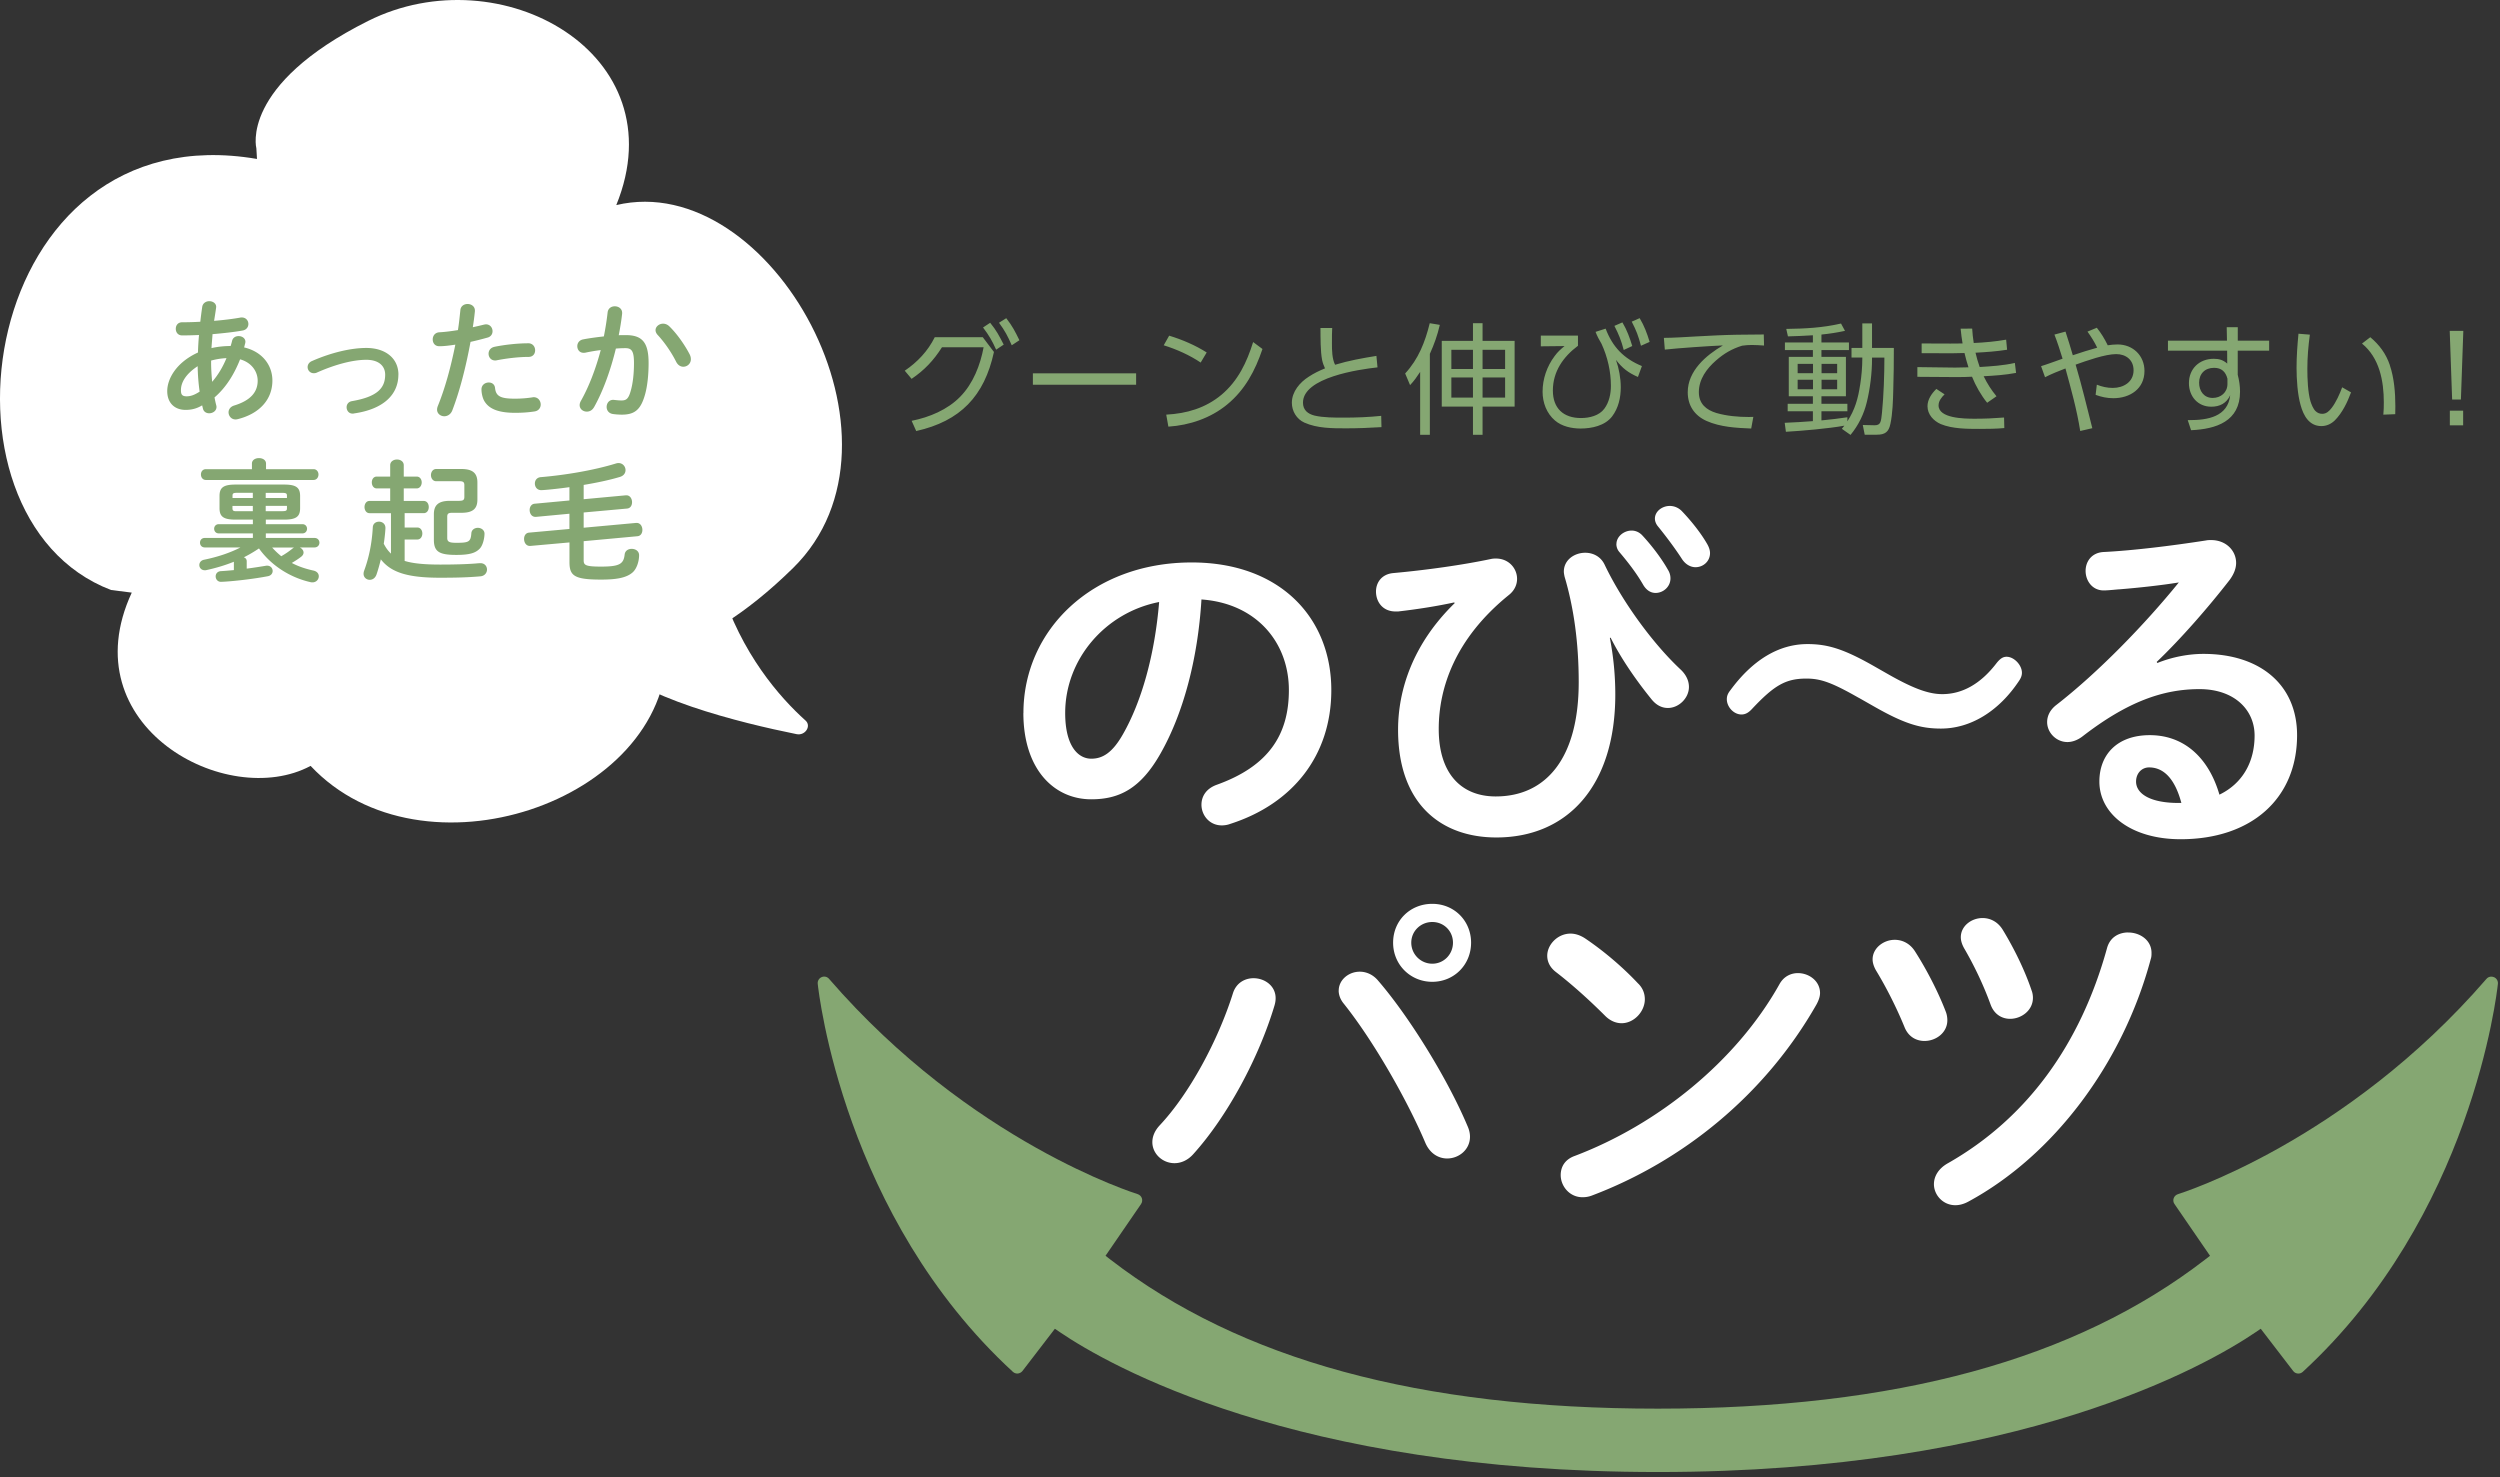 <svg width="479" height="283" fill="none" xmlns="http://www.w3.org/2000/svg"><rect width="100%" height="100%" fill="#333333" stroke="none"/><path d="M477.83 187.229c-.5-.22-1.08-.09-1.43.33-27.07 31.29-58.78 41.14-59.1 41.24-.38.12-.69.41-.82.78-.13.37-.08.79.15 1.11l6.81 9.92-.93.72c-24.94 19.23-59.25 28.57-104.88 28.57-45.63 0-79.94-9.34-104.88-28.57l-.93-.72 6.81-9.92c.22-.33.28-.74.15-1.12-.13-.37-.44-.66-.82-.78-.32-.1-32.04-9.95-59.11-41.24-.36-.42-.93-.55-1.43-.33-.5.22-.8.73-.74 1.27.19 1.81 5.02 44.58 37.39 74.35.26.24.59.35.92.33.37-.03.69-.21.91-.48l6.22-8.1.97.66c9.27 6.29 44.92 26.79 114.55 26.79s105.28-20.5 114.55-26.79l.97-.66 6.22 8.1c.21.28.53.45.88.48.35.03.69-.08.95-.32 32.36-29.76 37.2-72.54 37.39-74.35.06-.54-.24-1.05-.74-1.27" fill="#85A772"/><path d="M196.09 136.606c0-15.84 13.13-28.84 32.24-28.84 16.96 0 26.75 10.63 26.75 24.46 0 12.58-7.44 21.82-19.39 25.64-.56.21-1.11.28-1.6.28-2.36 0-3.89-1.95-3.89-3.96 0-1.53.83-3.06 2.92-3.82 9.87-3.54 13.83-9.52 13.83-18.14 0-9.1-6.18-16.61-16.75-17.37-.7 11.54-3.54 21.96-7.85 29.53-3.82 6.74-7.92 8.76-13.27 8.76-7.09 0-13-5.7-13-16.54h.01Zm8 0c0 6.39 2.5 8.76 5 8.76 2.15 0 4.03-1.11 6.05-4.66 3.54-6.18 6.11-15.15 6.95-25.36-10.35 2.02-18 10.98-18 21.26Zm74.56-21.189c-3.13.69-7.09 1.321-10.77 1.741h-.49c-2.5 0-3.75-1.881-3.75-3.821 0-1.67 1.04-3.339 3.34-3.539 6.18-.56 13.2-1.531 18.76-2.711.35-.07.62-.07.9-.07 2.43 0 4.03 1.881 4.03 3.891 0 1.11-.49 2.219-1.53 3.059-10.42 8.41-13.48 17.93-13.48 25.71 0 8.69 4.45 12.921 10.91 12.921 9.59 0 15.91-7.23 15.91-21.89 0-7.64-.97-14.381-2.71-20.221-.07-.35-.14-.69-.14-.97 0-2.22 2.01-3.609 4.1-3.609 1.46 0 2.99.689 3.75 2.359 3.4 7.09 9.24 15.08 14.52 20.01 1.11 1.04 1.6 2.22 1.6 3.34 0 2.15-1.95 4.03-4.03 4.03-1.11 0-2.22-.489-3.2-1.739-3.54-4.38-6.12-8.411-7.78-11.741l-.14.07c.7 3.61 1.04 7.23 1.04 10.84 0 17.511-9.17 27.381-22.79 27.381-10.49 0-18.83-6.32-18.83-20.64 0-7.64 2.85-16.471 10.84-24.251l-.07-.14.01-.01Zm31.06-11.189c0-1.39 1.39-2.57 2.92-2.57.69 0 1.46.279 2.08.969 1.74 1.88 3.61 4.311 4.86 6.531.35.56.49 1.109.49 1.669 0 1.6-1.39 2.78-2.85 2.78-.9 0-1.74-.489-2.36-1.53-1.39-2.43-3.13-4.59-4.59-6.32a2.306 2.306 0 0 1-.56-1.529h.01Zm7.37-4.86c0-1.39 1.39-2.43 2.85-2.43.76 0 1.6.28 2.29.97 1.67 1.74 3.54 4.029 4.79 6.179.42.69.63 1.32.63 1.88 0 1.6-1.32 2.71-2.78 2.71-.9 0-1.88-.49-2.57-1.53-1.39-2.15-3.13-4.45-4.59-6.25-.42-.49-.62-1.04-.62-1.53Zm39.04 34.328c-5.13-2.92-7.26-3.68-10.01-3.68-3.94 0-6.13 1.25-10.38 5.77-.69.76-1.31 1.11-2.06 1.11-1.5 0-2.81-1.46-2.81-2.92 0-.63.19-1.11.69-1.74 4.19-5.7 9.19-8.83 14.76-8.83 3.94 0 7.07.97 13.01 4.38l2.81 1.6c4.57 2.57 7.44 3.61 10.01 3.61 3.82 0 7.32-1.95 10.32-5.84.75-.97 1.31-1.32 2-1.32 1.44 0 2.94 1.6 2.94 3.06 0 .56-.19 1.04-.63 1.67-3.82 5.7-9.19 9.03-14.89 9.03-4 0-7.13-.97-13.07-4.38l-2.69-1.53v.01Zm57.24-6.669c2.92-1.18 6.04-1.74 8.83-1.74 10.84 0 17.93 5.91 17.93 15.57 0 12.16-8.76 19.94-22.31 19.94-9.52 0-15.57-4.86-15.57-11.05 0-5.21 3.47-8.89 9.66-8.89 6.67 0 11.33 4.45 13.34 11.4 4.31-2.08 6.74-6.11 6.74-11.33 0-4.93-3.89-8.89-10.56-8.89-7.02 0-13.83 2.43-22.38 9.03-.97.76-2.02 1.11-2.92 1.11-2.15 0-3.89-1.81-3.89-3.82 0-1.11.49-2.29 1.74-3.27 8.06-6.25 17.02-15.5 23.49-23.49-3.4.56-7.92 1.04-11.4 1.32-.28 0-2.08.21-2.99.21-2.22 0-3.47-1.88-3.47-3.75 0-1.74 1.11-3.47 3.41-3.61 5.63-.28 12.99-1.18 19.67-2.22.35-.07.63-.07.97-.07 2.85 0 4.79 2.02 4.79 4.38 0 1.04-.42 2.15-1.25 3.27-4.1 5.28-9.38 11.33-13.97 15.7l.14.21v-.01Zm4.59 26.82c-1.18-4.45-3.27-6.81-6.18-6.81-1.46 0-2.5 1.18-2.5 2.71 0 2.29 2.64 4.1 8.13 4.1h.56-.01Zm-177.78 33.579c2.15 0 4.24 1.46 4.24 3.82 0 .49-.07.9-.21 1.39-2.99 10.01-9.03 21.26-15.56 28.49-1.11 1.25-2.43 1.74-3.61 1.74-2.29 0-4.24-1.81-4.24-4.03 0-1.04.42-2.15 1.39-3.2 5.7-6.05 11.19-16.26 14.04-25.29.62-2.02 2.29-2.92 3.96-2.92h-.01Zm16.33 2.36c0-2.02 1.88-3.61 4.03-3.61 1.18 0 2.5.49 3.54 1.74 6.05 7.02 13.34 18.9 17.09 27.8.35.76.49 1.46.49 2.08 0 2.5-2.15 4.17-4.38 4.17-1.6 0-3.27-.9-4.17-2.99-3.41-8.06-9.87-19.46-15.64-26.68-.69-.83-.97-1.74-.97-2.5l.01-.01Zm25.36-9.17c0 4.24-3.27 7.5-7.44 7.5s-7.5-3.27-7.5-7.5 3.27-7.44 7.5-7.44 7.44 3.27 7.44 7.44Zm-3.47 0c0-2.22-1.74-3.96-3.96-3.96-2.22 0-4.03 1.74-4.03 3.96 0 2.22 1.81 4.03 4.03 4.03s3.96-1.81 3.96-4.03Zm35.51 7.853c.9.9 1.25 1.95 1.25 2.99 0 2.36-2.08 4.59-4.45 4.59-1.04 0-2.15-.42-3.13-1.39-3.13-3.13-6.39-6.05-9.45-8.41-1.18-.9-1.67-2.02-1.67-3.13 0-2.15 2.02-4.24 4.45-4.24.9 0 1.81.28 2.78.9 3.2 2.15 6.95 5.21 10.21 8.69h.01Zm30.58-2.02c2.15 0 4.24 1.53 4.24 3.82 0 .69-.28 1.46-.7 2.22-9.94 17.44-25.71 30.02-42.94 36.55-.7.28-1.32.35-1.88.35-2.5 0-4.17-2.15-4.17-4.24 0-1.53.76-2.99 2.71-3.68 15.77-5.98 30.85-18 39.19-32.87.83-1.53 2.22-2.15 3.54-2.15h.01Zm28.35 7.439c.21.56.28 1.11.28 1.6 0 2.36-2.15 3.96-4.38 3.96-1.53 0-3.06-.76-3.82-2.64-1.53-3.75-3.54-7.71-5.49-10.91-.42-.76-.63-1.46-.63-2.08 0-2.15 2.08-3.75 4.24-3.75 1.46 0 2.92.69 3.89 2.22 2.22 3.47 4.45 7.78 5.91 11.6Zm34.95-15.22c2.22 0 4.45 1.46 4.45 3.89 0 .42 0 .76-.14 1.18-5.35 20.01-18.62 37.66-34.95 46.49-.9.49-1.74.69-2.5.69-2.36 0-4.1-1.95-4.1-4.03 0-1.46.83-2.99 2.71-4.03 15.15-8.62 25.36-22.79 30.44-41.14.56-2.15 2.29-3.06 4.1-3.06l-.01.01Zm-18.55 11.05c.21.49.28 1.04.28 1.46 0 2.43-2.22 4.03-4.38 4.03-1.53 0-3.06-.83-3.75-2.78-1.39-3.82-3.2-7.57-5.07-10.77-.42-.76-.62-1.46-.62-2.08 0-2.15 2.02-3.68 4.17-3.68 1.46 0 2.92.69 3.89 2.29 2.15 3.54 4.17 7.64 5.49 11.54l-.01-.01Z" fill="#fff"/><path d="m175.54 82.577-.87-1.95c3.38-.67 6.88-2.12 9.31-4.62 2.48-2.53 3.84-6.05 4.48-9.47h-7.98c-1.59 2.51-3.36 4.39-5.82 6.05l-1.31-1.56c2.44-1.66 4.42-3.75 5.75-6.42h9.2l2.14 2.83c-1.84 8.46-6.42 13.25-14.9 15.15v-.01Zm14.17-20.74c1.22 1.49 1.72 2.48 2.6 4.19l-1.45.97c-.76-1.7-1.38-2.76-2.51-4.25l1.36-.9v-.01Zm3.08-.88c1.2 1.54 1.68 2.51 2.53 4.23l-1.47.97c-.78-1.77-1.29-2.76-2.44-4.32l1.38-.87v-.01Zm24.89 10.578v2.18H197.9v-2.18h19.78Zm13.52-3.999-1.15 1.93c-2.12-1.43-4.64-2.55-7.08-3.31l1.04-1.84c2.51.76 4.99 1.82 7.2 3.22h-.01Zm-7.75 11.91c3.93-.21 7.54-1.26 10.6-3.82 3.17-2.67 4.85-6.23 6.05-10.09l1.79 1.33c-1.4 4.14-3.33 7.82-6.78 10.65-3.17 2.6-7.17 3.96-11.25 4.23l-.41-2.3Zm40.27-11.268.21 2.21c-3.56.39-14.28 1.93-14.28 6.76 0 1.43.94 2.16 2.23 2.48 1.63.39 3.86.39 5.54.39 2.42 0 4.83-.09 7.22-.34l.05 2.16c-2.25.14-4.53.23-6.78.23-2.64 0-5.56 0-8-1.1-1.47-.67-2.39-2.18-2.39-3.79 0-2.12 1.52-3.91 3.22-4.99 1.01-.67 2.02-1.15 3.13-1.61-.23-.48-.44-1.06-.55-1.59-.34-1.72-.3-4.32-.32-6.14h2.25c-.05.8-.05 1.61-.05 2.97 0 1.26.02 2.92.6 4.07 2.64-.8 5.2-1.26 7.93-1.7l-.01-.01Zm10.24 15.128h-1.86v-12.05c-.62.94-1.15 1.72-1.93 2.53l-.94-2.23c2.55-2.76 3.82-6.02 4.71-9.63l1.93.32c-.48 2.05-1.06 3.66-1.91 5.56v15.5Zm10.1-21.38v3.38h6.14v12.6h-6.14v5.4h-1.84v-5.4h-5.98v-12.6h5.98v-3.38h1.84Zm-5.98 5.1v3.68h4.14v-3.68h-4.14Zm0 5.29v3.86h4.14v-3.86h-4.14Zm5.98-5.29v3.68h4.32v-3.68h-4.32Zm0 5.29v3.86h4.32v-3.86h-4.32Zm18.28-7.999v1.93c-2.83 2.12-4.81 4.94-4.81 8.58 0 3.4 2.02 5.27 5.38 5.27 1.61 0 3.49-.44 4.48-1.79.92-1.22 1.26-2.87 1.26-4.37 0-2.78-.64-5.54-1.79-8.05-.44-.74-.85-1.49-1.15-2.3l1.93-.62c1.33 3.52 3.47 5.73 6.95 7.17l-.76 2.09c-1.84-.8-2.97-1.66-4.21-3.27.58 1.63.92 3.52.92 5.24 0 1.98-.44 3.98-1.66 5.59-1.38 1.79-3.91 2.32-6.05 2.32-1.7 0-3.59-.41-4.9-1.54-1.61-1.38-2.37-3.43-2.37-5.52 0-2.44.83-4.85 2.3-6.81.58-.8 1.15-1.31 1.91-1.93l-4.55.05v-2.05h7.11l.01.01Zm8.51-2.55c.87 1.45 1.4 2.92 1.89 4.53l-1.63.76c-.51-1.89-.9-2.87-1.79-4.62l1.54-.67h-.01Zm3.31-.81c.9 1.52 1.4 2.87 1.91 4.55l-1.66.74c-.51-1.91-.87-2.87-1.77-4.62l1.52-.67Zm10.91 3.499c2.6-.14 5.2-.28 7.77-.32 1.7-.02 3.4-.05 5.1-.05l.05 2.12c-.78-.05-1.56-.11-2.35-.11-.69 0-1.17.05-1.86.14-1.93.6-3.47 1.49-4.99 2.83-1.79 1.56-3.29 3.59-3.29 6.07 0 2.21 1.38 3.4 3.38 4 1.98.57 4.14.76 6.19.76.3 0 .57-.02.87-.02l-.41 2.23c-2.83-.11-5.93-.28-8.55-1.45-2.3-1.03-3.61-2.94-3.61-5.5 0-4.09 3.5-7.08 6.74-8.97-2.44.09-8.78.53-11.13.8l-.18-2.25c1.68 0 4.19-.16 6.28-.28h-.01Zm31.34 9.263c.25-1.61.41-3.38.41-5.01v-.21h-2.07v-1.84h2.07v-4.69h1.86v4.69h4.18c0 2.67-.02 5.36-.11 8.05-.05 2.05-.12 4.53-.55 6.51-.32 1.56-1.04 2.07-2.6 2.07h-2.32l-.37-1.86 2.25.05c1.24.02 1.24-.74 1.43-2.41.32-3.24.46-7.27.46-10.55h-2.37v.3c0 2.6-.37 5.66-.99 8.19-.55 2.32-1.61 4.48-3.13 6.32l-1.66-1.17c.16-.21.32-.39.48-.6-2.99.55-8.12.99-11.2 1.17l-.23-1.72c1.82-.07 3.61-.18 5.4-.32v-1.89h-4.83v-1.43h4.83v-1.45h-4.62v-7.54h4.62v-1.31h-5.36v-1.45h5.36v-1.38c-1.59.09-3.17.18-4.78.21l-.32-1.43c3.63-.05 6.92-.21 10.49-1.03l.76 1.4c-1.52.34-2.97.55-4.51.71v1.52h5.27v1.45h-5.27v1.31h4.69v7.54h-4.69v1.45h4.97v1.43h-4.97v1.75c1.66-.14 3.31-.37 4.97-.6v.78c1.45-2.25 2.05-4.35 2.44-6.99l.01-.02Zm-11.98-4v1.79h2.94v-1.79h-2.94Zm0 3.04v1.82h2.94v-1.82h-2.94Zm4.58-3.04v1.79H352v-1.79h-2.99Zm0 3.04v1.82H352v-1.82h-2.99Zm30.33-2.442c2.25-.14 4.51-.28 6.71-.78l.23 1.91c-2.05.39-4.14.53-6.21.64.71 1.45 1.43 2.58 2.46 3.84l-1.79 1.24c-1.17-1.43-2.21-3.27-2.9-4.99-.9.05-1.82.07-2.74.07h-.46l-7.27-.05v-1.86l6.99.09h.39c.8 0 1.61-.02 2.41-.05-.3-.94-.53-1.77-.76-2.74-.83.02-1.66.05-2.46.05l-5.75-.02v-1.86l5.52.02c.78 0 1.54 0 2.32-.02-.16-.94-.28-1.89-.37-2.83l2.21-.02c.05.92.16 1.84.3 2.76 2.07-.09 4.16-.28 6.21-.64l.18 1.93c-2 .32-4.02.46-6.05.57.21.92.48 1.84.8 2.74h.03Zm-6.76 5.24c-.58.57-1.15 1.26-1.15 2.12 0 2.48 4.85 2.55 6.92 2.55 1.95 0 3.59-.07 5.63-.23l.05 2.02c-1.56.14-3.1.16-4.67.16-2.42 0-5.27 0-7.5-.92-1.38-.6-2.55-1.84-2.55-3.43 0-1.29.8-2.44 1.7-3.31l1.56 1.03.01.01Zm28.29 6.49-2.3.53c-.64-4.07-1.75-8.03-2.83-11.98-1.33.51-2.64 1.03-3.91 1.68l-.76-2.12c1.22-.37 2.85-.99 4.12-1.43-.48-1.56-.97-3.1-1.56-4.62l2.12-.57c.51 1.49.94 3.01 1.4 4.53 1.54-.53 3.11-1.01 4.67-1.45-.51-1.08-1.17-2.12-1.86-3.08l1.79-.74c.87 1.1 1.47 2.09 2.09 3.36.64-.09 1.22-.16 1.89-.16 2.92 0 5.15 2.12 5.15 5.08 0 3.43-2.78 5.22-5.96 5.22-1.2 0-2.28-.23-3.4-.64l.23-1.95c.99.39 1.98.62 3.06.62 2.05 0 3.98-1.13 3.98-3.38 0-1.98-1.45-3.1-3.33-3.1-2.12 0-5.73 1.29-7.77 2.02 1.2 4.05 2.16 8.12 3.2 12.19l-.02-.01Zm33.9-16.772v1.91h-6.02v4.62c.28 1.08.44 2.12.44 3.24 0 5.68-4.55 7.17-9.38 7.38l-.64-1.93h.32c3.45 0 7.38-.62 7.82-4.78-.69 1.54-1.98 2.21-3.63 2.21-2.58 0-4.28-1.98-4.28-4.51 0-2.78 2-4.67 4.76-4.67 1.04 0 1.79.23 2.58.92l-.02-2.48h-11.34v-1.91h11.31l-.05-2.58h2.12v2.58h6.02-.01Zm-10.55 5.2c-1.75 0-2.87 1.13-2.87 2.85 0 1.59.92 2.92 2.6 2.92 1.56 0 2.83-1.06 2.83-2.67v-1.01c-.34-1.33-1.13-2.09-2.55-2.09h-.01Zm18.35-6.367c-.3 2.21-.48 4.35-.48 6.58 0 1.86.09 4.44.6 6.21.16.53.53 1.45.94 1.84.37.37.78.55 1.31.55.83 0 1.36-.55 1.84-1.17.8-1.06 1.52-2.64 1.98-3.91l1.7.97c-.69 1.89-1.68 3.93-3.1 5.36-.71.69-1.59 1.1-2.58 1.1-2.34 0-3.43-2-3.98-4-.6-2.09-.78-4.99-.78-7.17 0-2.18.16-4.37.37-6.53l2.18.18v-.01Zm15.32 5.87c.83 2.41 1.06 5.31 1.06 7.84 0 .51 0 1.03-.02 1.54l-2.28.09c.07-.78.09-1.56.09-2.35 0-4.12-.83-8.53-4.18-11.27l1.59-1.22c1.75 1.47 3.01 3.17 3.75 5.36l-.01.01Zm11.48-6.51v-.07h2.6v.07l-.46 13.08h-1.68l-.46-13.08Zm.02 15.22h2.55v2.81h-2.55v-2.81Z" fill="#85A772"/><path d="M25.25 113.535c-11.86 25.56 18.24 41.81 34.26 33.21 21.35 22.75 68.06 6.97 68.29-22.05 6.68-2.11 14.84-6.71 24.16-15.87 24.82-24.39-4.31-76.53-33.88-69.53 11.85-29.08-22.23-47.95-47.53-35.29-24.65 12.33-21.43 24.41-21.43 24.41l.12 2.04c-53.28-9.12-64.46 68.67-27.96 82.59l3.97.5v-.01Z" fill="#fff"/><path d="M116.03 126.175c5.76 7.43 26.01 12.35 36.61 14.49 1.63.33 2.87-1.56 1.7-2.61-4.92-4.42-12.32-12.8-16.3-25.68" fill="#fff"/><path d="M37.93 67.537c.03-1.12.1-2.25.2-3.35-1.15.05-2.25.08-3.22.08-.83 0-1.23-.62-1.23-1.27s.4-1.25 1.23-1.25c1.05 0 2.25-.03 3.47-.1.1-.92.22-1.87.37-2.87.12-.72.75-1.07 1.35-1.07.67 0 1.32.4 1.32 1.1 0 .08-.02.12-.02.2-.12.85-.25 1.67-.38 2.47 1.82-.15 3.6-.37 5-.62.1-.03.2-.03.3-.03.82 0 1.27.62 1.27 1.25 0 .55-.35 1.12-1.1 1.25-1.65.3-3.7.52-5.77.7-.05.87-.15 1.77-.2 2.67 1.2-.27 2.45-.4 3.67-.4.1-.32.2-.65.28-1 .15-.62.7-.9 1.25-.9.65 0 1.3.4 1.3 1.1 0 .1-.03.2-.05.32-.08.25-.12.5-.2.75 3.45.8 5.42 3.37 5.42 6.35 0 3.65-2.5 6.37-6.67 7.4-.12.03-.27.05-.4.05-.8 0-1.33-.67-1.33-1.37 0-.52.33-1.07 1.08-1.3 3.17-.97 4.5-2.6 4.5-4.75 0-1.72-1.12-3.47-3.37-4.1-1.08 2.75-2.65 5.37-4.9 7.3.1.52.2 1.02.33 1.5.03.1.05.22.05.32 0 .77-.72 1.22-1.4 1.22-.52 0-1.05-.27-1.2-.9l-.15-.62c-1.08.65-2.1.87-3.17.87-2.12 0-3.52-1.35-3.52-3.6s1.62-5.45 5.9-7.4h-.01Zm-2.2 8.4c.75 0 1.47-.22 2.52-.9-.23-1.62-.35-3.25-.38-4.87-2.3 1.5-3.22 3.17-3.2 4.6 0 .8.2 1.15 1.05 1.17h.01Zm7.67-7.32c-1 .05-1.97.2-2.95.47v.42c0 1.12.08 2.37.2 3.65 1.17-1.35 2.07-2.9 2.75-4.55v.01Zm32.93 3.151c0 3.9-2.92 6.65-8.52 7.45-.08.03-.17.03-.25.03-.75 0-1.15-.62-1.15-1.22 0-.52.32-1.05 1.02-1.17 4.75-.82 6.37-2.42 6.37-5.07 0-1.6-1.15-2.85-3.62-2.85s-5.8.82-9.47 2.45c-.2.1-.4.12-.6.12-.7 0-1.17-.57-1.17-1.17 0-.45.25-.92.85-1.17 3.7-1.62 7.45-2.5 10.4-2.5 3.65 0 6.15 1.97 6.15 5.12l-.01-.02Zm7.83-5.432c-.83 0-1.25-.62-1.25-1.3s.42-1.32 1.28-1.37c1-.05 2.2-.2 3.55-.42.22-1.37.32-2.47.47-3.85.08-.77.72-1.15 1.38-1.15.7 0 1.4.45 1.4 1.25v.15c-.12 1.2-.25 2.1-.4 3.05.7-.15 1.42-.32 2.15-.5.12-.02.25-.05.38-.05.78 0 1.25.65 1.25 1.32 0 .52-.3 1.05-.97 1.22-1.15.32-2.25.6-3.25.82-.9 4.9-2.1 9.52-3.5 13.15-.3.75-.93 1.1-1.53 1.1-.7 0-1.38-.5-1.38-1.27 0-.22.05-.45.15-.7 1.38-3.4 2.47-7.37 3.35-11.75-1.03.15-2.05.3-3.07.3h-.01Zm9.49 6.95c.57 0 1.12.32 1.2 1.05.17 1.6 1.07 2.05 3.8 2.05 1.28 0 2.35-.1 3.35-.25.07-.03.2-.03.27-.03.85 0 1.33.72 1.33 1.4 0 .6-.38 1.2-1.15 1.32-1.07.17-2.32.27-3.75.27-3.5 0-5.05-.9-5.85-2.17-.4-.62-.6-1.62-.6-2.32 0-.85.7-1.32 1.4-1.32Zm7.53-7.52c.9 0 1.35.67 1.35 1.35s-.42 1.27-1.27 1.27c-2 0-4.32.3-6.1.65-.1.03-.23.03-.3.03-.78 0-1.25-.62-1.25-1.3 0-.57.35-1.15 1.15-1.32 1.95-.4 4.42-.67 6.42-.67v-.01Zm12.6 12.301c-.33.57-.85.8-1.35.8-.72 0-1.37-.5-1.37-1.25 0-.22.07-.5.22-.77 1.57-2.77 2.87-6.2 3.82-9.77-1.03.12-2.03.3-2.97.5-.1.02-.22.02-.32.02-.78 0-1.2-.62-1.2-1.27 0-.57.35-1.15 1.12-1.3 1.28-.25 2.65-.42 3.97-.57.3-1.52.55-3.07.72-4.6.1-.8.72-1.17 1.38-1.17.7 0 1.4.45 1.4 1.25v.17c-.15 1.35-.38 2.75-.65 4.12.5-.02.95-.02 1.35-.02 3.2 0 4.37 1.45 4.37 5.37 0 2.35-.25 4.45-.67 5.97-.8 2.87-1.92 3.9-4.45 3.9-.6 0-1.22-.05-1.7-.12-.85-.12-1.22-.75-1.22-1.35 0-.7.45-1.37 1.27-1.37.05 0 .12.02.2.02.47.05.85.1 1.37.1.88 0 1.33-.27 1.75-1.75.43-1.42.65-3.37.65-5.42 0-2.25-.42-2.85-1.62-2.85-.55 0-1.17.02-1.85.08-1 4.12-2.45 8.17-4.22 11.3v-.02Zm18.39-10.1c.15.3.2.6.2.85 0 .87-.7 1.45-1.45 1.45-.5 0-1.02-.27-1.37-.95-.9-1.8-2.22-3.72-3.55-5.15-.27-.3-.4-.62-.4-.9 0-.7.7-1.25 1.45-1.25.4 0 .8.15 1.15.47 1.57 1.5 3.12 3.8 3.97 5.47v.01Zm-74.71 36.936c.4.2.7.57.7.97 0 .3-.17.6-.55.87-.48.37-1.08.75-1.7 1.12 1.22.65 2.6 1.12 4.1 1.45.75.15 1.07.62 1.07 1.1 0 .6-.47 1.17-1.22 1.17-.1 0-.2 0-.32-.03-3.92-.87-7.6-3.2-9.92-6.47-.92.62-1.9 1.2-2.9 1.7.33.12.55.37.55.75v1.42c1.33-.17 2.58-.37 3.67-.55.1-.02.17-.02.25-.02.67 0 1.05.52 1.05 1.02 0 .42-.27.87-.9 1-2.45.47-5.92.9-8.35 1.05-.12 0-.55.03-.65.03-.65 0-1.02-.52-1.02-1.05 0-.47.32-.97 1.02-1 .8-.05 1.65-.12 2.47-.2v-1.6c-1.72.7-3.52 1.22-5.27 1.6-.1.03-.2.03-.3.03-.68 0-1.05-.5-1.05-1 0-.45.3-.9.93-1.02 2.55-.52 4.97-1.32 6.95-2.35h-6.82c-.62 0-.93-.45-.93-.92 0-.45.3-.9.93-.9h9.2v-.87h-6.52c-.6 0-.9-.45-.9-.9 0-.42.3-.87.9-.87h6.52v-.87h-3.32c-2.35 0-3.07-.6-3.07-2.2v-2.32c0-1.6.72-2.2 3.07-2.2h9.3c2.35 0 3.07.6 3.07 2.2v2.32c0 1.6-.72 2.2-3.07 2.2h-3.5v.87h7c.6 0 .9.45.9.87 0 .45-.3.9-.9.9h-7v.87h9.32c.62 0 .95.45.95.9 0 .47-.33.92-.95.92h-2.77l-.02.01Zm-9.19-16.08c0-.7.67-1.05 1.35-1.05s1.35.35 1.35 1.05v1.07h9.1c.62 0 .95.52.95 1.02 0 .52-.33 1.05-.95 1.05H39.45c-.62 0-.95-.52-.95-1.05s.32-1.02.95-1.02h8.82v-1.07Zm.17 6.6v-1h-2.92c-.83 0-.97.1-.97.57v.42h3.9l-.01.01Zm0 2.53v-1.02h-3.9v.45c0 .47.2.57.77.57h3.13Zm2.47-2.53h4.07v-.42c0-.47-.15-.57-.97-.57h-3.1v1-.01Zm0 1.5v1.02h3.1c.82 0 .97-.1.97-.57v-.45h-4.07Zm1.23 7.98c.53.6 1.12 1.15 1.75 1.67.8-.45 1.52-.95 2.22-1.52l.22-.15h-4.2.01Zm18.65-6.58c-.62 0-.95-.6-.95-1.17s.33-1.17.95-1.17h3.97v-2.4h-2.57c-.62 0-.95-.57-.95-1.15s.32-1.12.95-1.12h2.57v-2.17c0-.72.65-1.1 1.3-1.1s1.3.37 1.3 1.1v2.17h2.47c.65 0 .97.57.97 1.12 0 .55-.33 1.15-.97 1.15h-2.47v2.4h3.82c.65 0 .97.57.97 1.17s-.32 1.17-.97 1.17h-3.65v2.75h2.42c.65 0 .97.57.97 1.15s-.33 1.15-.97 1.15h-2.42v4.1c1.62.5 3.82.7 6.82.7 2.75 0 5-.07 6.72-.2a13 13 0 0 1 .97-.07c.85 0 1.27.62 1.27 1.22s-.42 1.22-1.25 1.3c-2.47.22-4.87.27-7.77.27-6.22 0-9.37-1.02-11.32-3.52-.25 1.02-.52 2-.83 2.9-.25.7-.77 1.02-1.3 1.02-.6 0-1.18-.45-1.18-1.15 0-.17.03-.37.1-.57.88-2.37 1.5-5.15 1.67-8.37.05-.7.6-1.05 1.2-1.05s1.22.4 1.22 1.2c0 .42-.15 2.02-.32 3.02.35.7.8 1.35 1.38 1.9v-7.75h-4.15.03Zm17.25-2.37c.7 0 .93-.17.93-.75v-2.25c0-.57-.23-.75-.93-.75h-4.47c-.65 0-1-.6-1-1.17s.35-1.17 1-1.17h4.85c2.22 0 3.05.87 3.05 2.57v3.3c0 1.7-.83 2.52-3.05 2.52h-1.8c-.7 0-.93.17-.93.75v4.05c0 .72.33.95 1.72.95 2.4 0 2.78-.17 2.9-1.82.05-.7.65-1.05 1.25-1.05s1.27.4 1.27 1.12c0 .85-.3 2.17-.85 2.8-.82.9-1.97 1.27-4.55 1.27-3.3 0-4.3-.62-4.3-2.92v-4.87c0-1.7.82-2.57 3.05-2.57h1.85l.01-.01Zm23.78-.3 8.1-.75h.1c.7 0 1.08.67 1.08 1.32 0 .6-.3 1.17-.97 1.22l-8.3.75v2.92l10.05-.92h.1c.72 0 1.1.67 1.1 1.35 0 .57-.3 1.15-.95 1.2l-10.3.95v3.65c0 .92.3 1.22 3.3 1.22 3.52 0 4.35-.47 4.55-2.3.08-.75.7-1.1 1.35-1.1.72 0 1.42.42 1.42 1.22 0 1.12-.42 2.57-1.25 3.3-1.22 1.07-3.22 1.37-6.07 1.37-5.12 0-6.02-.75-6.02-3.35v-3.77l-7.5.67h-.1c-.72 0-1.1-.67-1.1-1.35 0-.57.3-1.15.97-1.2l7.72-.7v-2.92l-6.4.6h-.12c-.72 0-1.1-.65-1.1-1.32 0-.57.32-1.15.97-1.2l6.65-.62v-2.55c-1.88.27-4.75.57-5.4.57-.8 0-1.22-.62-1.22-1.27 0-.57.35-1.15 1.12-1.22 4.75-.4 10.2-1.32 14.42-2.62.17-.05.33-.08.48-.08.82 0 1.35.67 1.35 1.35 0 .55-.33 1.1-1.12 1.32-2 .6-4.4 1.1-6.9 1.52v2.72l-.01.02Z" fill="#85A772"/></svg>